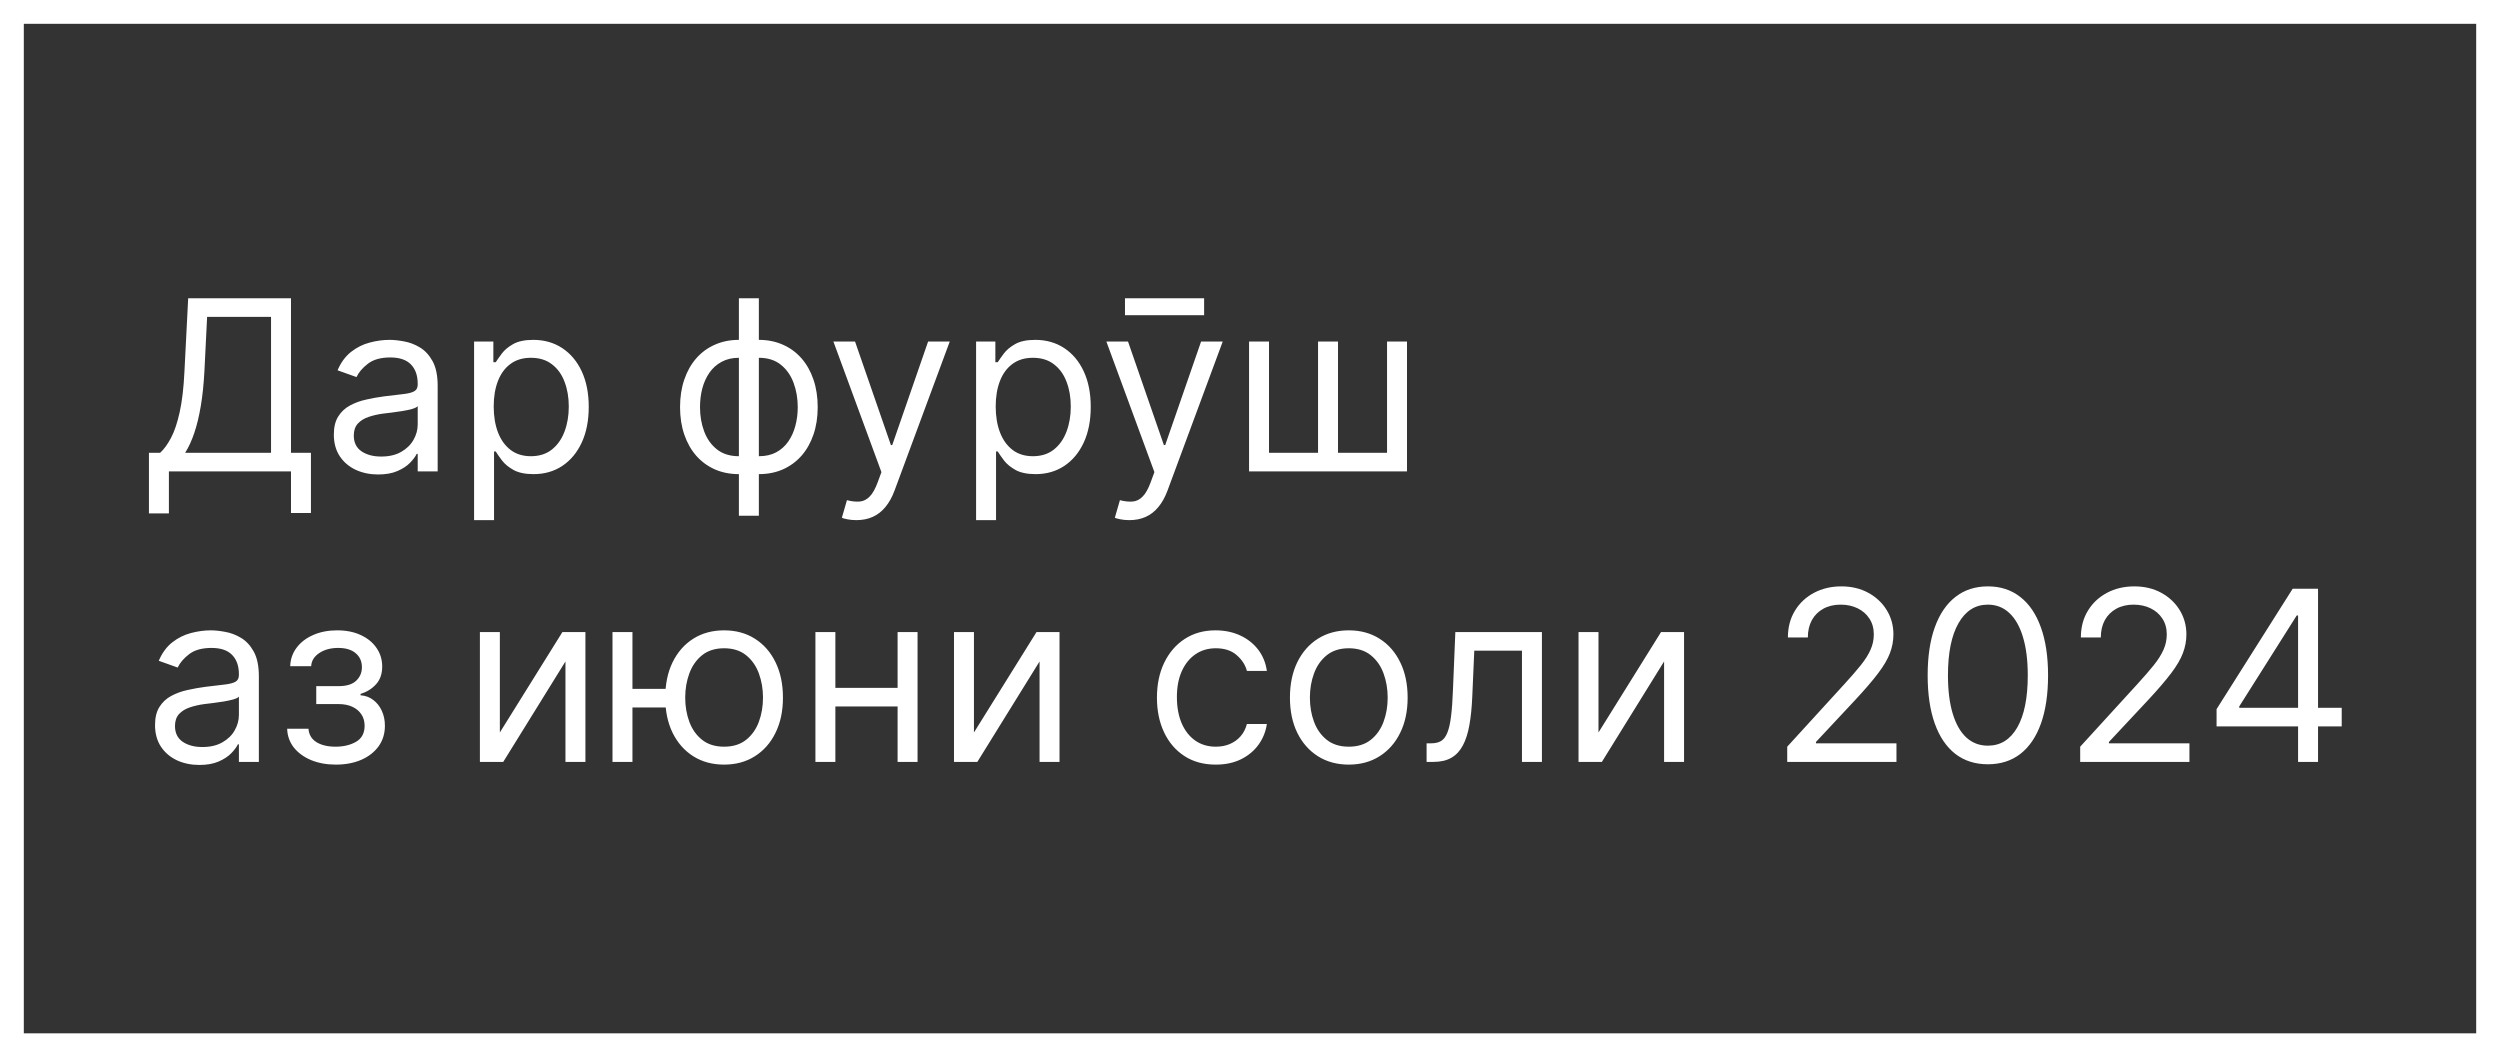 <?xml version="1.0" encoding="UTF-8"?> <svg xmlns="http://www.w3.org/2000/svg" width="525" height="222" viewBox="0 0 525 222" fill="none"><rect x="0" y="0" width="525" height="222" fill="#333333" stroke="none"/><rect x="2.5" y="2.5" width="520" height="217" stroke="white" stroke-width="5"></rect><path d="M31.278 107.807V95.094H33.622C34.427 94.36 35.185 93.324 35.895 91.987C36.617 90.637 37.227 88.838 37.724 86.589C38.233 84.328 38.57 81.457 38.736 77.977L39.517 62.636H61.108V95.094H65.298V107.736H61.108V99H35.469V107.807H31.278ZM38.878 95.094H56.918V66.543H43.494L42.926 77.977C42.784 80.629 42.535 83.032 42.18 85.186C41.825 87.329 41.37 89.228 40.813 90.886C40.257 92.531 39.612 93.934 38.878 95.094ZM79.41 99.639C77.681 99.639 76.113 99.314 74.704 98.663C73.296 98 72.177 97.047 71.349 95.804C70.52 94.549 70.106 93.034 70.106 91.258C70.106 89.696 70.413 88.43 71.029 87.459C71.644 86.476 72.467 85.707 73.497 85.151C74.527 84.594 75.663 84.18 76.906 83.908C78.161 83.624 79.421 83.399 80.688 83.233C82.345 83.02 83.689 82.86 84.719 82.754C85.76 82.635 86.518 82.44 86.991 82.168C87.477 81.895 87.719 81.422 87.719 80.747V80.605C87.719 78.853 87.24 77.492 86.281 76.521C85.334 75.551 83.896 75.065 81.966 75.065C79.966 75.065 78.398 75.503 77.261 76.379C76.125 77.255 75.326 78.19 74.864 79.185L70.887 77.764C71.597 76.107 72.544 74.817 73.728 73.894C74.923 72.958 76.225 72.307 77.634 71.94C79.055 71.562 80.451 71.372 81.824 71.372C82.7 71.372 83.707 71.479 84.843 71.692C85.991 71.893 87.098 72.313 88.163 72.952C89.24 73.592 90.134 74.556 90.844 75.847C91.555 77.137 91.91 78.865 91.91 81.031V99H87.719V95.307H87.506C87.222 95.899 86.749 96.532 86.086 97.207C85.423 97.881 84.541 98.456 83.44 98.929C82.339 99.403 80.996 99.639 79.41 99.639ZM80.049 95.875C81.706 95.875 83.103 95.549 84.239 94.898C85.387 94.247 86.251 93.407 86.832 92.377C87.423 91.347 87.719 90.264 87.719 89.128V85.293C87.542 85.506 87.151 85.701 86.547 85.879C85.956 86.044 85.269 86.192 84.488 86.322C83.718 86.441 82.967 86.547 82.233 86.642C81.511 86.725 80.925 86.796 80.475 86.855C79.386 86.997 78.368 87.228 77.421 87.548C76.486 87.855 75.728 88.323 75.148 88.95C74.58 89.566 74.296 90.406 74.296 91.472C74.296 92.928 74.835 94.028 75.912 94.774C77.001 95.508 78.38 95.875 80.049 95.875ZM99.558 109.227V71.727H103.606V76.06H104.103C104.411 75.586 104.837 74.983 105.382 74.249C105.938 73.503 106.731 72.84 107.761 72.26C108.803 71.668 110.211 71.372 111.987 71.372C114.283 71.372 116.307 71.946 118.059 73.094C119.811 74.243 121.178 75.87 122.161 77.977C123.143 80.084 123.635 82.57 123.635 85.435C123.635 88.323 123.143 90.826 122.161 92.945C121.178 95.052 119.817 96.686 118.077 97.846C116.337 98.994 114.331 99.568 112.058 99.568C110.306 99.568 108.903 99.278 107.85 98.698C106.796 98.106 105.985 97.438 105.417 96.692C104.849 95.934 104.411 95.307 104.103 94.81H103.748V109.227H99.558ZM103.677 85.364C103.677 87.423 103.979 89.24 104.583 90.815C105.186 92.377 106.068 93.602 107.228 94.49C108.388 95.366 109.809 95.804 111.49 95.804C113.242 95.804 114.703 95.342 115.875 94.419C117.059 93.484 117.947 92.229 118.539 90.655C119.142 89.069 119.444 87.305 119.444 85.364C119.444 83.446 119.148 81.718 118.556 80.179C117.976 78.628 117.095 77.403 115.911 76.504C114.739 75.592 113.265 75.136 111.49 75.136C109.785 75.136 108.353 75.568 107.193 76.433C106.033 77.285 105.157 78.48 104.565 80.019C103.973 81.546 103.677 83.328 103.677 85.364ZM155.169 108.304V62.636H159.359V108.304H155.169ZM155.169 99.568C153.322 99.568 151.641 99.237 150.126 98.574C148.611 97.899 147.309 96.946 146.22 95.715C145.131 94.472 144.29 92.987 143.699 91.258C143.107 89.53 142.811 87.613 142.811 85.506C142.811 83.375 143.107 81.445 143.699 79.717C144.29 77.977 145.131 76.486 146.22 75.243C147.309 74 148.611 73.047 150.126 72.384C151.641 71.71 153.322 71.372 155.169 71.372H156.447V99.568H155.169ZM155.169 95.804H155.879V75.136H155.169C153.772 75.136 152.559 75.421 151.529 75.989C150.499 76.545 149.647 77.308 148.972 78.279C148.309 79.238 147.812 80.339 147.48 81.582C147.161 82.825 147.001 84.133 147.001 85.506C147.001 87.329 147.291 89.021 147.871 90.584C148.451 92.146 149.345 93.407 150.552 94.366C151.76 95.325 153.298 95.804 155.169 95.804ZM159.359 99.568H158.081V71.372H159.359C161.206 71.372 162.886 71.71 164.402 72.384C165.917 73.047 167.219 74 168.308 75.243C169.397 76.486 170.237 77.977 170.829 79.717C171.421 81.445 171.717 83.375 171.717 85.506C171.717 87.613 171.421 89.53 170.829 91.258C170.237 92.987 169.397 94.472 168.308 95.715C167.219 96.946 165.917 97.899 164.402 98.574C162.886 99.237 161.206 99.568 159.359 99.568ZM159.359 95.804C160.768 95.804 161.981 95.532 162.999 94.987C164.029 94.431 164.875 93.673 165.538 92.715C166.213 91.744 166.71 90.643 167.029 89.412C167.361 88.169 167.527 86.867 167.527 85.506C167.527 83.683 167.237 81.984 166.657 80.41C166.077 78.835 165.183 77.563 163.975 76.592C162.768 75.622 161.229 75.136 159.359 75.136H158.649V95.804H159.359ZM179.845 109.227C179.134 109.227 178.501 109.168 177.945 109.05C177.388 108.943 177.004 108.837 176.791 108.73L177.856 105.037C178.874 105.297 179.774 105.392 180.555 105.321C181.336 105.25 182.029 104.901 182.632 104.273C183.248 103.658 183.81 102.658 184.319 101.273L185.1 99.142L175.015 71.727H179.561L187.089 93.46H187.373L194.901 71.727H199.447L187.87 102.977C187.349 104.386 186.704 105.552 185.935 106.475C185.165 107.41 184.272 108.103 183.254 108.553C182.248 109.002 181.111 109.227 179.845 109.227ZM204.978 109.227V71.727H209.026V76.06H209.523C209.831 75.586 210.257 74.983 210.802 74.249C211.358 73.503 212.151 72.84 213.181 72.26C214.223 71.668 215.631 71.372 217.407 71.372C219.703 71.372 221.727 71.946 223.479 73.094C225.231 74.243 226.598 75.87 227.581 77.977C228.563 80.084 229.055 82.57 229.055 85.435C229.055 88.323 228.563 90.826 227.581 92.945C226.598 95.052 225.237 96.686 223.497 97.846C221.757 98.994 219.751 99.568 217.478 99.568C215.726 99.568 214.323 99.278 213.27 98.698C212.216 98.106 211.405 97.438 210.837 96.692C210.269 95.934 209.831 95.307 209.523 94.81H209.168V109.227H204.978ZM209.097 85.364C209.097 87.423 209.399 89.24 210.003 90.815C210.606 92.377 211.488 93.602 212.648 94.49C213.808 95.366 215.229 95.804 216.91 95.804C218.662 95.804 220.123 95.342 221.295 94.419C222.479 93.484 223.367 92.229 223.959 90.655C224.562 89.069 224.864 87.305 224.864 85.364C224.864 83.446 224.568 81.718 223.976 80.179C223.396 78.628 222.515 77.403 221.331 76.504C220.159 75.592 218.685 75.136 216.91 75.136C215.205 75.136 213.773 75.568 212.613 76.433C211.453 77.285 210.577 78.48 209.985 80.019C209.393 81.546 209.097 83.328 209.097 85.364ZM237.169 109.227C236.459 109.227 235.825 109.168 235.269 109.05C234.713 108.943 234.328 108.837 234.115 108.73L235.18 105.037C236.198 105.297 237.098 105.392 237.879 105.321C238.66 105.25 239.353 104.901 239.956 104.273C240.572 103.658 241.134 102.658 241.643 101.273L242.425 99.142L232.339 71.727H236.885L244.413 93.46H244.697L252.226 71.727H256.771L245.194 102.977C244.674 104.386 244.028 105.552 243.259 106.475C242.49 107.41 241.596 108.103 240.578 108.553C239.572 109.002 238.435 109.227 237.169 109.227ZM252.865 62.636V66.188H236.246V62.636H252.865ZM262.302 71.727H266.492V95.094H276.791V71.727H280.981V95.094H291.279V71.727H295.47V99H262.302V71.727ZM41.861 160.639C40.133 160.639 38.564 160.314 37.156 159.663C35.747 159 34.628 158.047 33.8 156.804C32.971 155.549 32.557 154.034 32.557 152.259C32.557 150.696 32.865 149.429 33.48 148.459C34.096 147.476 34.918 146.707 35.948 146.151C36.978 145.594 38.114 145.18 39.357 144.908C40.612 144.624 41.873 144.399 43.139 144.233C44.796 144.02 46.14 143.86 47.17 143.754C48.211 143.635 48.969 143.44 49.443 143.168C49.928 142.895 50.17 142.422 50.17 141.747V141.605C50.17 139.853 49.691 138.492 48.732 137.521C47.785 136.551 46.347 136.065 44.418 136.065C42.417 136.065 40.849 136.503 39.712 137.379C38.576 138.255 37.777 139.19 37.315 140.185L33.338 138.764C34.048 137.107 34.995 135.817 36.179 134.893C37.374 133.958 38.677 133.307 40.085 132.94C41.506 132.562 42.903 132.372 44.276 132.372C45.151 132.372 46.158 132.479 47.294 132.692C48.442 132.893 49.549 133.313 50.614 133.952C51.691 134.592 52.585 135.556 53.295 136.847C54.006 138.137 54.361 139.865 54.361 142.031V160H50.17V156.307H49.957C49.673 156.899 49.2 157.532 48.537 158.207C47.874 158.881 46.992 159.455 45.891 159.929C44.791 160.402 43.447 160.639 41.861 160.639ZM42.5 156.875C44.157 156.875 45.554 156.549 46.69 155.898C47.839 155.247 48.703 154.407 49.283 153.377C49.874 152.347 50.17 151.264 50.17 150.128V146.293C49.993 146.506 49.602 146.701 48.999 146.879C48.407 147.044 47.72 147.192 46.939 147.322C46.169 147.441 45.418 147.547 44.684 147.642C43.962 147.725 43.376 147.796 42.926 147.855C41.837 147.997 40.819 148.228 39.872 148.548C38.937 148.855 38.179 149.323 37.599 149.95C37.031 150.566 36.747 151.406 36.747 152.472C36.747 153.928 37.286 155.028 38.363 155.774C39.452 156.508 40.831 156.875 42.5 156.875ZM60.304 153.04H64.779C64.874 154.271 65.43 155.206 66.448 155.845C67.478 156.484 68.815 156.804 70.461 156.804C72.142 156.804 73.58 156.461 74.775 155.774C75.971 155.076 76.569 153.951 76.569 152.401C76.569 151.489 76.344 150.696 75.894 150.021C75.444 149.335 74.811 148.802 73.994 148.423C73.177 148.045 72.213 147.855 71.1 147.855H66.412V144.091H71.1C72.769 144.091 74 143.712 74.793 142.955C75.598 142.197 76.001 141.25 76.001 140.114C76.001 138.894 75.569 137.918 74.704 137.184C73.84 136.438 72.615 136.065 71.029 136.065C69.431 136.065 68.099 136.426 67.034 137.148C65.969 137.859 65.406 138.776 65.347 139.901H60.944C60.991 138.433 61.441 137.137 62.293 136.012C63.145 134.876 64.305 133.988 65.773 133.349C67.241 132.698 68.922 132.372 70.816 132.372C72.734 132.372 74.397 132.71 75.805 133.384C77.226 134.047 78.321 134.953 79.09 136.101C79.871 137.237 80.262 138.527 80.262 139.972C80.262 141.51 79.83 142.753 78.966 143.7C78.102 144.647 77.019 145.322 75.716 145.724V146.009C76.746 146.08 77.64 146.411 78.397 147.003C79.167 147.583 79.765 148.346 80.191 149.293C80.617 150.228 80.83 151.264 80.83 152.401C80.83 154.058 80.386 155.502 79.498 156.733C78.611 157.952 77.391 158.899 75.841 159.574C74.29 160.237 72.52 160.568 70.532 160.568C68.602 160.568 66.874 160.254 65.347 159.627C63.82 158.988 62.607 158.106 61.707 156.982C60.819 155.845 60.352 154.531 60.304 153.04ZM104.969 153.821L118.108 132.727H122.938V160H118.747V138.906L105.679 160H100.779V132.727H104.969V153.821ZM143.681 144.659V148.565H129.263V144.659H143.681ZM132.814 132.727V160H128.624V132.727H132.814ZM152.061 160.568C149.599 160.568 147.439 159.982 145.581 158.81C143.734 157.638 142.29 155.999 141.248 153.892C140.218 151.785 139.703 149.323 139.703 146.506C139.703 143.665 140.218 141.185 141.248 139.066C142.29 136.947 143.734 135.302 145.581 134.13C147.439 132.958 149.599 132.372 152.061 132.372C154.524 132.372 156.678 132.958 158.525 134.13C160.383 135.302 161.827 136.947 162.857 139.066C163.899 141.185 164.419 143.665 164.419 146.506C164.419 149.323 163.899 151.785 162.857 153.892C161.827 155.999 160.383 157.638 158.525 158.81C156.678 159.982 154.524 160.568 152.061 160.568ZM152.061 156.804C153.932 156.804 155.471 156.325 156.678 155.366C157.885 154.407 158.779 153.146 159.359 151.584C159.939 150.021 160.229 148.329 160.229 146.506C160.229 144.683 159.939 142.984 159.359 141.41C158.779 139.835 157.885 138.563 156.678 137.592C155.471 136.622 153.932 136.136 152.061 136.136C150.191 136.136 148.652 136.622 147.445 137.592C146.238 138.563 145.344 139.835 144.764 141.41C144.184 142.984 143.894 144.683 143.894 146.506C143.894 148.329 144.184 150.021 144.764 151.584C145.344 153.146 146.238 154.407 147.445 155.366C148.652 156.325 150.191 156.804 152.061 156.804ZM189.49 144.446V148.352H174.434V144.446H189.49ZM175.428 132.727V160H171.238V132.727H175.428ZM192.686 132.727V160H188.496V132.727H192.686ZM204.529 153.821L217.669 132.727H222.498V160H218.308V138.906L205.24 160H200.339V132.727H204.529V153.821ZM255.315 160.568C252.758 160.568 250.557 159.964 248.71 158.757C246.863 157.55 245.443 155.887 244.449 153.768C243.454 151.649 242.957 149.228 242.957 146.506C242.957 143.736 243.466 141.291 244.484 139.173C245.514 137.042 246.946 135.379 248.781 134.183C250.628 132.976 252.782 132.372 255.244 132.372C257.162 132.372 258.89 132.727 260.429 133.438C261.968 134.148 263.228 135.142 264.211 136.42C265.193 137.699 265.803 139.19 266.04 140.895H261.849C261.53 139.652 260.819 138.551 259.719 137.592C258.63 136.622 257.162 136.136 255.315 136.136C253.682 136.136 252.249 136.562 251.018 137.415C249.799 138.255 248.846 139.445 248.16 140.984C247.485 142.511 247.148 144.304 247.148 146.364C247.148 148.471 247.479 150.305 248.142 151.868C248.817 153.43 249.764 154.644 250.983 155.508C252.214 156.372 253.658 156.804 255.315 156.804C256.404 156.804 257.393 156.615 258.28 156.236C259.168 155.857 259.92 155.312 260.535 154.602C261.151 153.892 261.589 153.04 261.849 152.045H266.04C265.803 153.655 265.217 155.105 264.282 156.396C263.358 157.674 262.133 158.692 260.606 159.45C259.091 160.195 257.327 160.568 255.315 160.568ZM283.245 160.568C280.783 160.568 278.622 159.982 276.764 158.81C274.917 157.638 273.473 155.999 272.432 153.892C271.402 151.785 270.887 149.323 270.887 146.506C270.887 143.665 271.402 141.185 272.432 139.066C273.473 136.947 274.917 135.302 276.764 134.13C278.622 132.958 280.783 132.372 283.245 132.372C285.707 132.372 287.861 132.958 289.708 134.13C291.566 135.302 293.01 136.947 294.04 139.066C295.082 141.185 295.603 143.665 295.603 146.506C295.603 149.323 295.082 151.785 294.04 153.892C293.01 155.999 291.566 157.638 289.708 158.81C287.861 159.982 285.707 160.568 283.245 160.568ZM283.245 156.804C285.115 156.804 286.654 156.325 287.861 155.366C289.069 154.407 289.962 153.146 290.542 151.584C291.122 150.021 291.412 148.329 291.412 146.506C291.412 144.683 291.122 142.984 290.542 141.41C289.962 139.835 289.069 138.563 287.861 137.592C286.654 136.622 285.115 136.136 283.245 136.136C281.375 136.136 279.836 136.622 278.628 137.592C277.421 138.563 276.527 139.835 275.947 141.41C275.367 142.984 275.077 144.683 275.077 146.506C275.077 148.329 275.367 150.021 275.947 151.584C276.527 153.146 277.421 154.407 278.628 155.366C279.836 156.325 281.375 156.804 283.245 156.804ZM299.585 160V156.094H300.579C301.396 156.094 302.076 155.934 302.621 155.614C303.165 155.283 303.603 154.709 303.935 153.892C304.278 153.063 304.538 151.915 304.716 150.447C304.905 148.968 305.041 147.086 305.124 144.801L305.621 132.727H323.803V160H319.613V136.634H309.599L309.173 146.364C309.078 148.601 308.877 150.572 308.569 152.276C308.273 153.969 307.817 155.389 307.202 156.538C306.598 157.686 305.793 158.55 304.787 159.13C303.781 159.71 302.52 160 301.005 160H299.585ZM335.682 153.821L348.821 132.727H353.651V160H349.46V138.906L336.392 160H331.491V132.727H335.682V153.821ZM375.317 160V156.804L387.32 143.665C388.728 142.126 389.888 140.788 390.8 139.652C391.711 138.504 392.386 137.427 392.824 136.42C393.274 135.402 393.499 134.337 393.499 133.224C393.499 131.946 393.191 130.839 392.575 129.904C391.972 128.969 391.143 128.247 390.09 127.738C389.036 127.229 387.852 126.974 386.539 126.974C385.142 126.974 383.923 127.264 382.881 127.844C381.851 128.413 381.052 129.212 380.484 130.241C379.927 131.271 379.649 132.479 379.649 133.864H375.459C375.459 131.733 375.95 129.863 376.933 128.253C377.915 126.643 379.253 125.388 380.945 124.489C382.65 123.589 384.562 123.139 386.681 123.139C388.811 123.139 390.699 123.589 392.345 124.489C393.99 125.388 395.28 126.602 396.215 128.129C397.151 129.656 397.618 131.354 397.618 133.224C397.618 134.562 397.375 135.87 396.89 137.148C396.417 138.415 395.588 139.83 394.404 141.392C393.232 142.943 391.605 144.837 389.521 147.074L381.354 155.81V156.094H398.257V160H375.317ZM417.451 160.497C414.776 160.497 412.497 159.769 410.615 158.313C408.733 156.845 407.295 154.721 406.301 151.939C405.306 149.145 404.809 145.772 404.809 141.818C404.809 137.888 405.306 134.532 406.301 131.751C407.307 128.957 408.751 126.826 410.633 125.359C412.527 123.879 414.8 123.139 417.451 123.139C420.103 123.139 422.369 123.879 424.252 125.359C426.146 126.826 427.59 128.957 428.584 131.751C429.59 134.532 430.093 137.888 430.093 141.818C430.093 145.772 429.596 149.145 428.602 151.939C427.607 154.721 426.169 156.845 424.287 158.313C422.405 159.769 420.126 160.497 417.451 160.497ZM417.451 156.591C420.103 156.591 422.162 155.312 423.63 152.756C425.098 150.199 425.832 146.553 425.832 141.818C425.832 138.67 425.494 135.988 424.82 133.775C424.157 131.561 423.198 129.875 421.943 128.714C420.7 127.554 419.203 126.974 417.451 126.974C414.823 126.974 412.77 128.271 411.29 130.863C409.81 133.443 409.07 137.095 409.07 141.818C409.07 144.967 409.402 147.642 410.065 149.844C410.728 152.045 411.681 153.72 412.923 154.869C414.178 156.017 415.687 156.591 417.451 156.591ZM436.84 160V156.804L448.843 143.665C450.252 142.126 451.412 140.788 452.323 139.652C453.235 138.504 453.91 137.427 454.347 136.42C454.797 135.402 455.022 134.337 455.022 133.224C455.022 131.946 454.714 130.839 454.099 129.904C453.495 128.969 452.667 128.247 451.613 127.738C450.56 127.229 449.376 126.974 448.062 126.974C446.665 126.974 445.446 127.264 444.404 127.844C443.374 128.413 442.575 129.212 442.007 130.241C441.451 131.271 441.173 132.479 441.173 133.864H436.982C436.982 131.733 437.474 129.863 438.456 128.253C439.439 126.643 440.776 125.388 442.469 124.489C444.173 123.589 446.085 123.139 448.204 123.139C450.335 123.139 452.223 123.589 453.868 124.489C455.513 125.388 456.804 126.602 457.739 128.129C458.674 129.656 459.142 131.354 459.142 133.224C459.142 134.562 458.899 135.87 458.414 137.148C457.94 138.415 457.111 139.83 455.928 141.392C454.756 142.943 453.128 144.837 451.045 147.074L442.877 155.81V156.094H459.781V160H436.84ZM465.48 152.543V148.92L481.46 123.636H484.088V129.247H482.313L470.239 148.352V148.636H491.759V152.543H465.48ZM482.597 160V151.442V149.755V123.636H486.787V160H482.597Z" fill="white"></path></svg> 